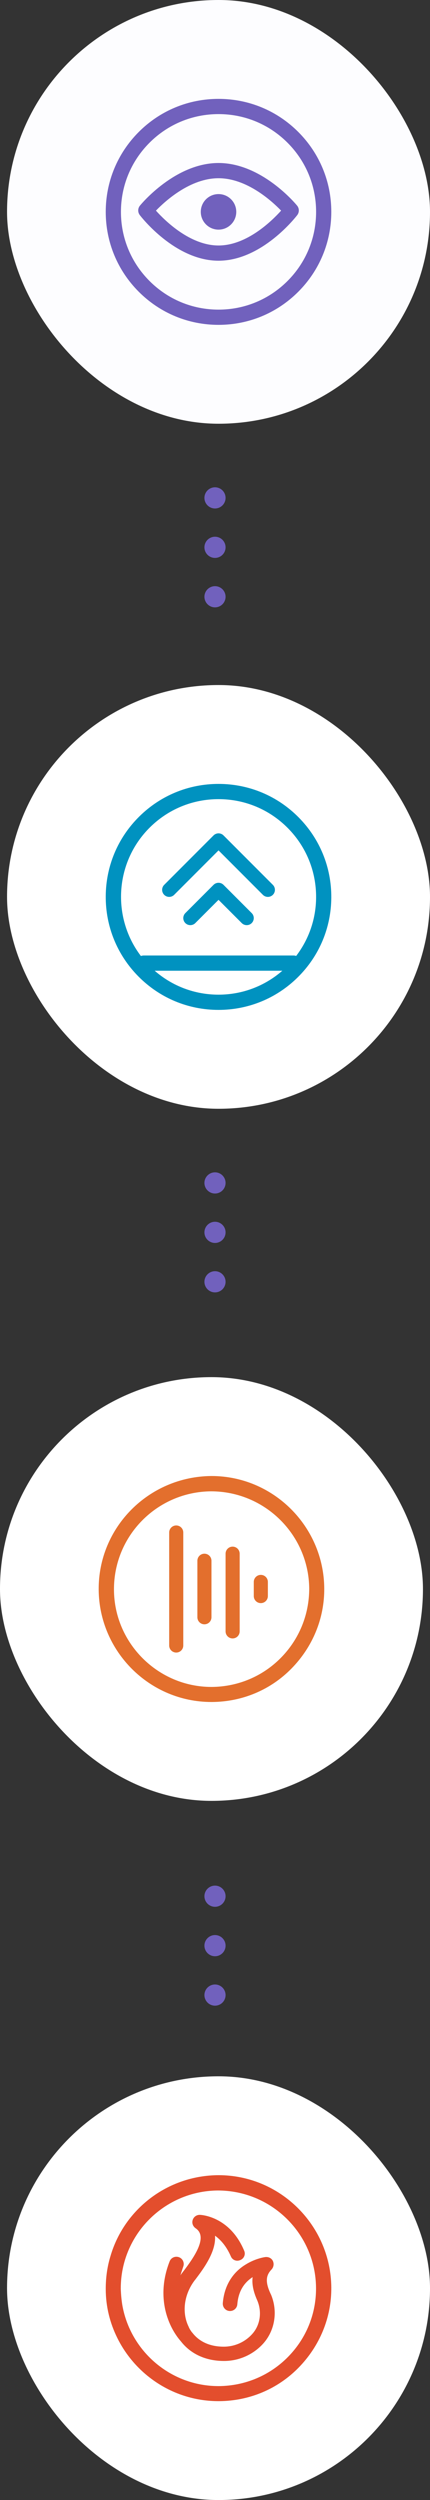 <?xml version="1.0" encoding="UTF-8"?> <svg xmlns="http://www.w3.org/2000/svg" width="61" height="354" viewBox="0 0 61 354" fill="none"><rect x="0" y="0" width="61" height="354" fill="#333333" stroke="none"/> <rect x="1" width="60" height="60" rx="30" fill="#FDFDFF"></rect> <path d="M42.313 18.685C39.291 15.662 35.274 14 31 14C26.726 14 22.708 15.662 19.686 18.685C16.664 21.706 15 25.726 15 29.998C15 34.272 16.664 38.292 19.686 41.313C22.708 44.336 26.726 46 31 46C35.273 46 39.291 44.336 42.313 41.313C45.335 38.292 46.999 34.272 46.999 29.998C46.999 25.726 45.335 21.706 42.313 18.685ZM40.788 39.788C38.173 42.402 34.697 43.843 31 43.843C27.302 43.843 23.826 42.402 21.212 39.788C18.597 37.173 17.157 33.697 17.157 29.998C17.157 26.3 18.597 22.825 21.212 20.21C23.826 17.596 27.302 16.157 31 16.157C34.698 16.157 38.173 17.596 40.788 20.21C43.402 22.825 44.842 26.301 44.842 29.998C44.842 33.697 43.402 37.173 40.788 39.788Z" fill="#7161BD"></path> <path d="M42.148 29.117C41.947 28.871 37.136 23.08 31 23.08C24.863 23.08 20.053 28.871 19.852 29.117C19.535 29.503 19.525 30.057 19.83 30.455C20.031 30.718 24.841 36.918 31 36.918C37.158 36.918 41.968 30.718 42.17 30.455C42.474 30.057 42.465 29.503 42.148 29.117ZM31 34.761C27.001 34.761 23.469 31.321 22.122 29.825C23.486 28.416 27.006 25.237 31 25.237C34.993 25.237 38.514 28.416 39.878 29.825C38.531 31.321 34.999 34.761 31 34.761Z" fill="#7161BD"></path> <path d="M31 32.516C32.39 32.516 33.517 31.389 33.517 29.999C33.517 28.609 32.39 27.482 31 27.482C29.61 27.482 28.483 28.609 28.483 29.999C28.483 31.389 29.61 32.516 31 32.516Z" fill="#7161BD"></path> <rect x="1" y="97" width="60" height="60" rx="30" fill="white"></rect> <path d="M24 126L31 119L38 126" stroke="#0092C0" stroke-width="2" stroke-linecap="round" stroke-linejoin="round"></path> <path d="M27 130L31 126L35 130" stroke="#0092C0" stroke-width="2" stroke-linecap="round" stroke-linejoin="round"></path> <path d="M42.384 115.759C39.355 112.691 35.311 111 30.999 111C26.764 111 22.772 112.639 19.759 115.615C16.716 118.618 15.027 122.626 15 126.899C14.973 131.173 16.612 135.201 19.614 138.243C22.645 141.31 26.688 143 31 143C35.236 143 39.228 141.361 42.241 138.385C45.283 135.382 46.973 131.375 46.999 127.102C47.026 122.828 45.386 118.8 42.384 115.759ZM31 140.843C27.629 140.843 24.456 139.639 21.941 137.453H40.053C37.537 139.638 34.361 140.843 31 140.843ZM42.013 135.363C41.906 135.328 41.797 135.296 41.678 135.296H20.382C20.244 135.296 20.114 135.327 19.992 135.374C15.841 129.923 16.271 122.09 21.273 117.15C23.881 114.575 27.335 113.157 30.999 113.157C34.73 113.157 38.228 114.619 40.849 117.273C43.447 119.905 44.865 123.391 44.842 127.088C44.823 130.122 43.821 132.993 42.013 135.363Z" fill="#0092C0"></path> <rect y="195" width="60" height="60" rx="30" fill="white"></rect> <path d="M29.999 209C21.074 209.071 13.928 216.289 13.999 225.107C14.07 233.853 21.216 241 29.999 241H30.105C34.372 240.964 38.39 239.293 41.376 236.236C44.363 233.178 46.034 229.16 45.999 224.893C45.928 216.147 38.781 209 29.999 209ZM39.847 234.742C37.252 237.373 33.767 238.831 30.07 238.867H29.999C22.425 238.867 16.203 232.68 16.168 225.107C16.132 217.462 22.283 211.24 29.927 211.169C37.608 211.169 43.794 217.356 43.865 224.929C43.865 228.627 42.443 232.111 39.847 234.742Z" fill="#E36F2D"></path> <path d="M25 217V233M29 221V229M33 220V231M37 224V226" stroke="#E36F2D" stroke-width="2" stroke-linecap="round"></path> <rect x="1" y="294" width="60" height="60" rx="30" fill="white"></rect> <path d="M31 308C23.711 308.036 17.596 312.871 15.676 319.449C15.213 320.942 15 322.507 15 324.107C15 326.631 15.604 328.978 16.671 331.111C19.302 336.373 24.742 340 31 340H31.107C35.373 339.964 39.391 338.293 42.378 335.236C45.364 332.178 47.036 328.16 47 323.893C46.929 315.147 39.782 308 31 308ZM40.849 333.742C38.253 336.373 34.769 337.831 31.071 337.867H31C24.244 337.867 18.591 332.996 17.382 326.56C17.24 325.778 17.169 324.96 17.133 324.107C17.133 324.071 17.133 324.036 17.133 324.036C17.133 316.427 23.284 310.24 30.893 310.169C38.573 310.169 44.76 316.356 44.831 323.929C44.867 327.627 43.444 331.111 40.849 333.742Z" fill="#E34E2D"></path> <path d="M38.539 321.334C38.823 321.014 38.894 320.551 38.716 320.16C38.539 319.769 38.112 319.556 37.685 319.591C37.614 319.591 36.263 319.769 34.841 320.658C33.49 321.476 31.854 323.111 31.605 326.134C31.57 326.703 31.996 327.2 32.565 327.236C33.134 327.271 33.632 326.845 33.667 326.276C33.81 324.569 34.521 323.289 35.836 322.436C35.694 323.609 36.05 324.747 36.512 325.778C37.187 327.414 36.903 329.263 35.765 330.507C34.734 331.645 33.276 332.285 31.747 332.285C29.827 332.285 28.299 331.609 27.303 330.329C27.267 330.294 27.267 330.258 27.232 330.258C27.054 330.009 26.876 329.76 26.77 329.476C25.774 327.485 26.094 324.925 27.587 322.934L27.73 322.756C28.832 321.298 30.681 318.845 30.503 316.569C31.285 317.138 32.103 318.027 32.743 319.485C32.956 320.018 33.561 320.267 34.094 320.018C34.627 319.805 34.876 319.2 34.627 318.667C32.565 313.796 28.512 313.618 28.334 313.618C27.872 313.618 27.481 313.903 27.339 314.329C27.196 314.756 27.339 315.218 27.73 315.503C28.156 315.787 28.37 316.143 28.441 316.569C28.69 318.098 26.912 320.409 26.094 321.511L25.952 321.689C25.845 321.831 25.703 322.009 25.596 322.187C25.703 321.796 25.845 321.405 25.987 320.978C26.201 320.445 25.952 319.84 25.419 319.627C24.885 319.414 24.281 319.663 24.067 320.196C22.681 323.716 23.179 326.631 23.854 328.445C24.494 330.187 25.419 331.254 25.667 331.538C27.054 333.316 29.187 334.311 31.783 334.311C33.881 334.311 35.907 333.423 37.33 331.858C39.001 330.009 39.428 327.307 38.467 324.96C37.507 323.005 37.792 322.116 38.539 321.334Z" fill="#E34E2D"></path> <circle cx="30.5" cy="70.5" r="1.5" fill="#7161BD"></circle> <circle cx="30.5" cy="77.5" r="1.5" fill="#7161BD"></circle> <circle cx="30.5" cy="84.5" r="1.5" fill="#7161BD"></circle> <circle cx="30.5" cy="167.5" r="1.5" fill="#7161BD"></circle> <circle cx="30.5" cy="174.5" r="1.5" fill="#7161BD"></circle> <circle cx="30.5" cy="181.5" r="1.5" fill="#7161BD"></circle> <circle cx="30.5" cy="268.5" r="1.5" fill="#7161BD"></circle> <circle cx="30.5" cy="275.5" r="1.5" fill="#7161BD"></circle> <circle cx="30.5" cy="282.5" r="1.5" fill="#7161BD"></circle> </svg> 